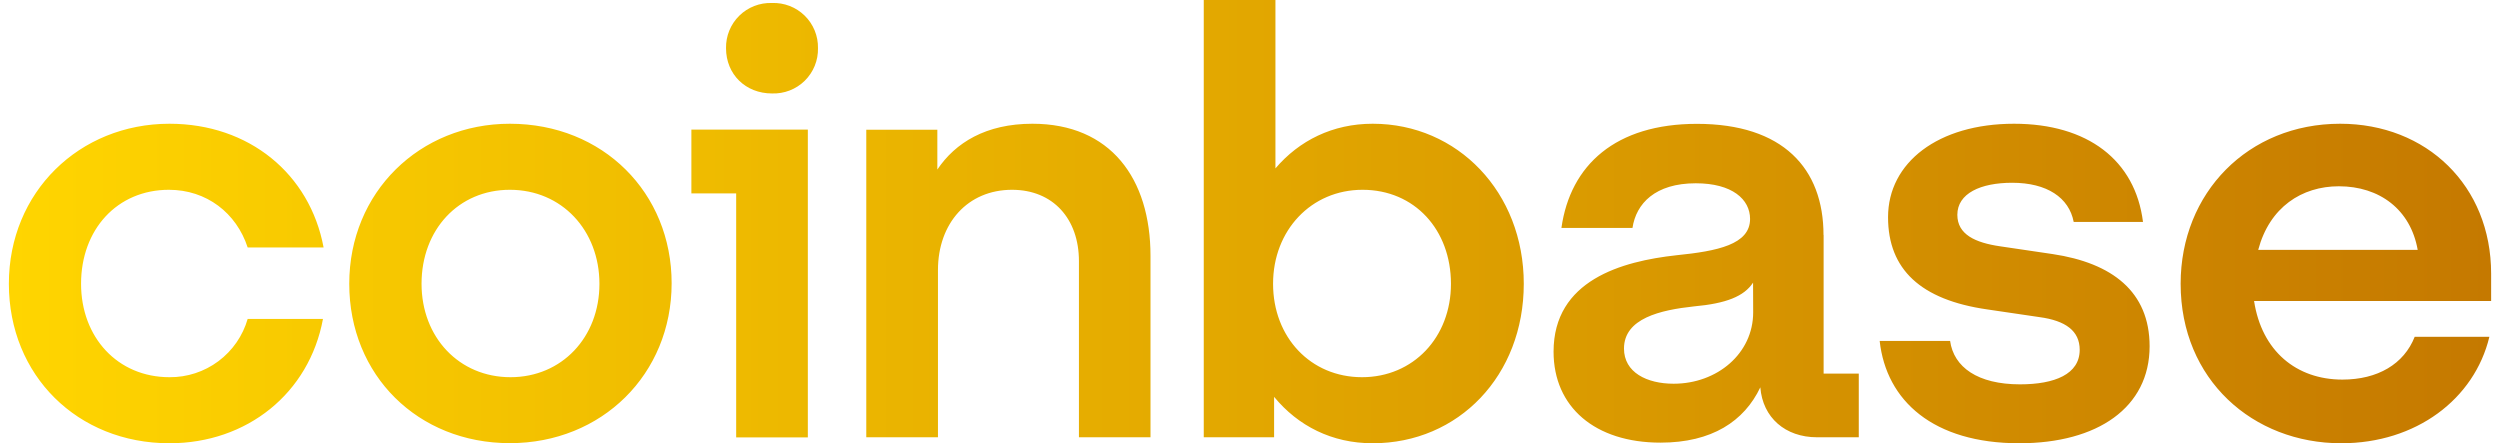 <svg width="141" height="25" viewBox="0 0 141 25" fill="none" xmlns="http://www.w3.org/2000/svg">
<path d="M28.757 6.979C23.67 6.979 19.698 10.838 19.698 16.004C19.698 21.169 23.571 24.994 28.757 24.994C33.943 24.994 37.88 21.105 37.88 15.975C37.88 10.873 34.007 6.979 28.757 6.979ZM28.792 21.274C25.892 21.274 23.775 19.024 23.775 16.004C23.775 12.955 25.858 10.704 28.757 10.704C31.685 10.704 33.808 12.99 33.808 16.01C33.808 19.024 31.685 21.274 28.792 21.274ZM38.994 10.908H41.52V24.668H45.562V7.311H38.994V10.908ZM9.524 10.704C11.648 10.704 13.333 12.01 13.969 13.958H18.251C17.475 9.801 14.039 6.979 9.559 6.979C4.473 6.979 0.5 10.838 0.5 16.004C0.5 21.175 4.373 25 9.559 25C13.934 25 17.44 22.178 18.216 17.986H13.969C13.694 18.94 13.114 19.778 12.318 20.372C11.521 20.966 10.553 21.283 9.559 21.274C6.631 21.274 4.572 19.024 4.572 16.004C4.572 12.955 6.596 10.704 9.53 10.704H9.524ZM115.778 14.331L112.815 13.893C111.403 13.689 110.394 13.223 110.394 12.115C110.394 10.908 111.707 10.308 113.486 10.308C115.446 10.308 116.694 11.142 116.957 12.518H120.865C120.428 9.025 117.732 6.979 113.591 6.979C109.315 6.979 106.486 9.165 106.486 12.249C106.486 15.199 108.335 16.913 112.074 17.45L115.038 17.887C116.49 18.085 117.295 18.657 117.295 19.73C117.295 21.105 115.883 21.677 113.929 21.677C111.537 21.677 110.19 20.703 109.986 19.228H106.013C106.387 22.615 109.047 25 113.888 25C118.304 25 121.238 22.983 121.238 19.531C121.238 16.441 119.115 14.832 115.778 14.331ZM43.538 0.169C43.198 0.157 42.86 0.215 42.543 0.338C42.226 0.461 41.937 0.648 41.695 0.886C41.453 1.125 41.261 1.41 41.133 1.725C41.005 2.039 40.942 2.377 40.948 2.717C40.948 4.198 42.057 5.271 43.538 5.271C43.879 5.283 44.219 5.226 44.537 5.103C44.855 4.98 45.145 4.793 45.388 4.554C45.631 4.315 45.822 4.028 45.951 3.712C46.079 3.396 46.142 3.058 46.134 2.717C46.141 2.377 46.078 2.038 45.949 1.723C45.82 1.408 45.629 1.122 45.386 0.884C45.142 0.645 44.853 0.459 44.536 0.336C44.218 0.213 43.879 0.156 43.538 0.169ZM102.846 13.258C102.846 9.497 100.559 6.985 95.706 6.985C91.127 6.985 88.566 9.299 88.064 12.856H92.072C92.276 11.48 93.355 10.337 95.642 10.337C97.695 10.337 98.704 11.241 98.704 12.348C98.704 13.794 96.855 14.162 94.562 14.395C91.465 14.733 87.621 15.806 87.621 19.834C87.621 22.954 89.954 24.965 93.653 24.965C96.552 24.965 98.372 23.758 99.282 21.846C99.416 23.554 100.693 24.662 102.478 24.662H104.835V21.07H102.852V13.258H102.846ZM98.879 17.619C98.879 19.933 96.855 21.642 94.393 21.642C92.877 21.642 91.593 21 91.593 19.66C91.593 17.951 93.653 17.485 95.537 17.281C97.357 17.117 98.366 16.715 98.873 15.94L98.879 17.619ZM77.418 6.979C75.167 6.979 73.277 7.923 71.935 9.497V0H67.892V24.662H71.859V22.382C73.213 24.026 75.126 25 77.418 25C82.272 25 85.941 21.175 85.941 16.004C85.941 10.838 82.207 6.979 77.424 6.979H77.418ZM76.817 21.274C73.918 21.274 71.801 19.024 71.801 16.004C71.801 12.99 73.953 10.704 76.847 10.704C79.781 10.704 81.834 12.955 81.834 16.01C81.834 19.024 79.711 21.274 76.817 21.274ZM58.227 6.979C55.602 6.979 53.881 8.052 52.866 9.562V7.317H48.858V24.662H52.901V15.234C52.901 12.582 54.587 10.704 57.078 10.704C59.399 10.704 60.852 12.348 60.852 14.727V24.662H64.888V14.43C64.888 10.069 62.637 6.979 58.227 6.979ZM140.5 15.433C140.5 10.471 136.86 6.979 131.983 6.979C126.792 6.979 122.988 10.873 122.988 16.004C122.988 21.409 127.06 25 132.048 25C136.259 25 139.555 22.516 140.401 18.995H136.189C135.583 20.534 134.101 21.409 132.112 21.409C129.516 21.409 127.562 19.799 127.13 16.978H140.5V15.438V15.433ZM127.363 14.092C128.005 11.678 129.825 10.506 131.913 10.506C134.2 10.506 135.956 11.812 136.358 14.092H127.363Z" fill="url(#paint0_linear_231_86)"/>
<defs>
<linearGradient id="paint0_linear_231_86" x1="0.5" y1="12.5" x2="140.5" y2="12.5" gradientUnits="userSpaceOnUse">
<stop stop-color="#FFD500"/>
<stop offset="1" stop-color="#C57900"/>
</linearGradient>
</defs>
</svg>
